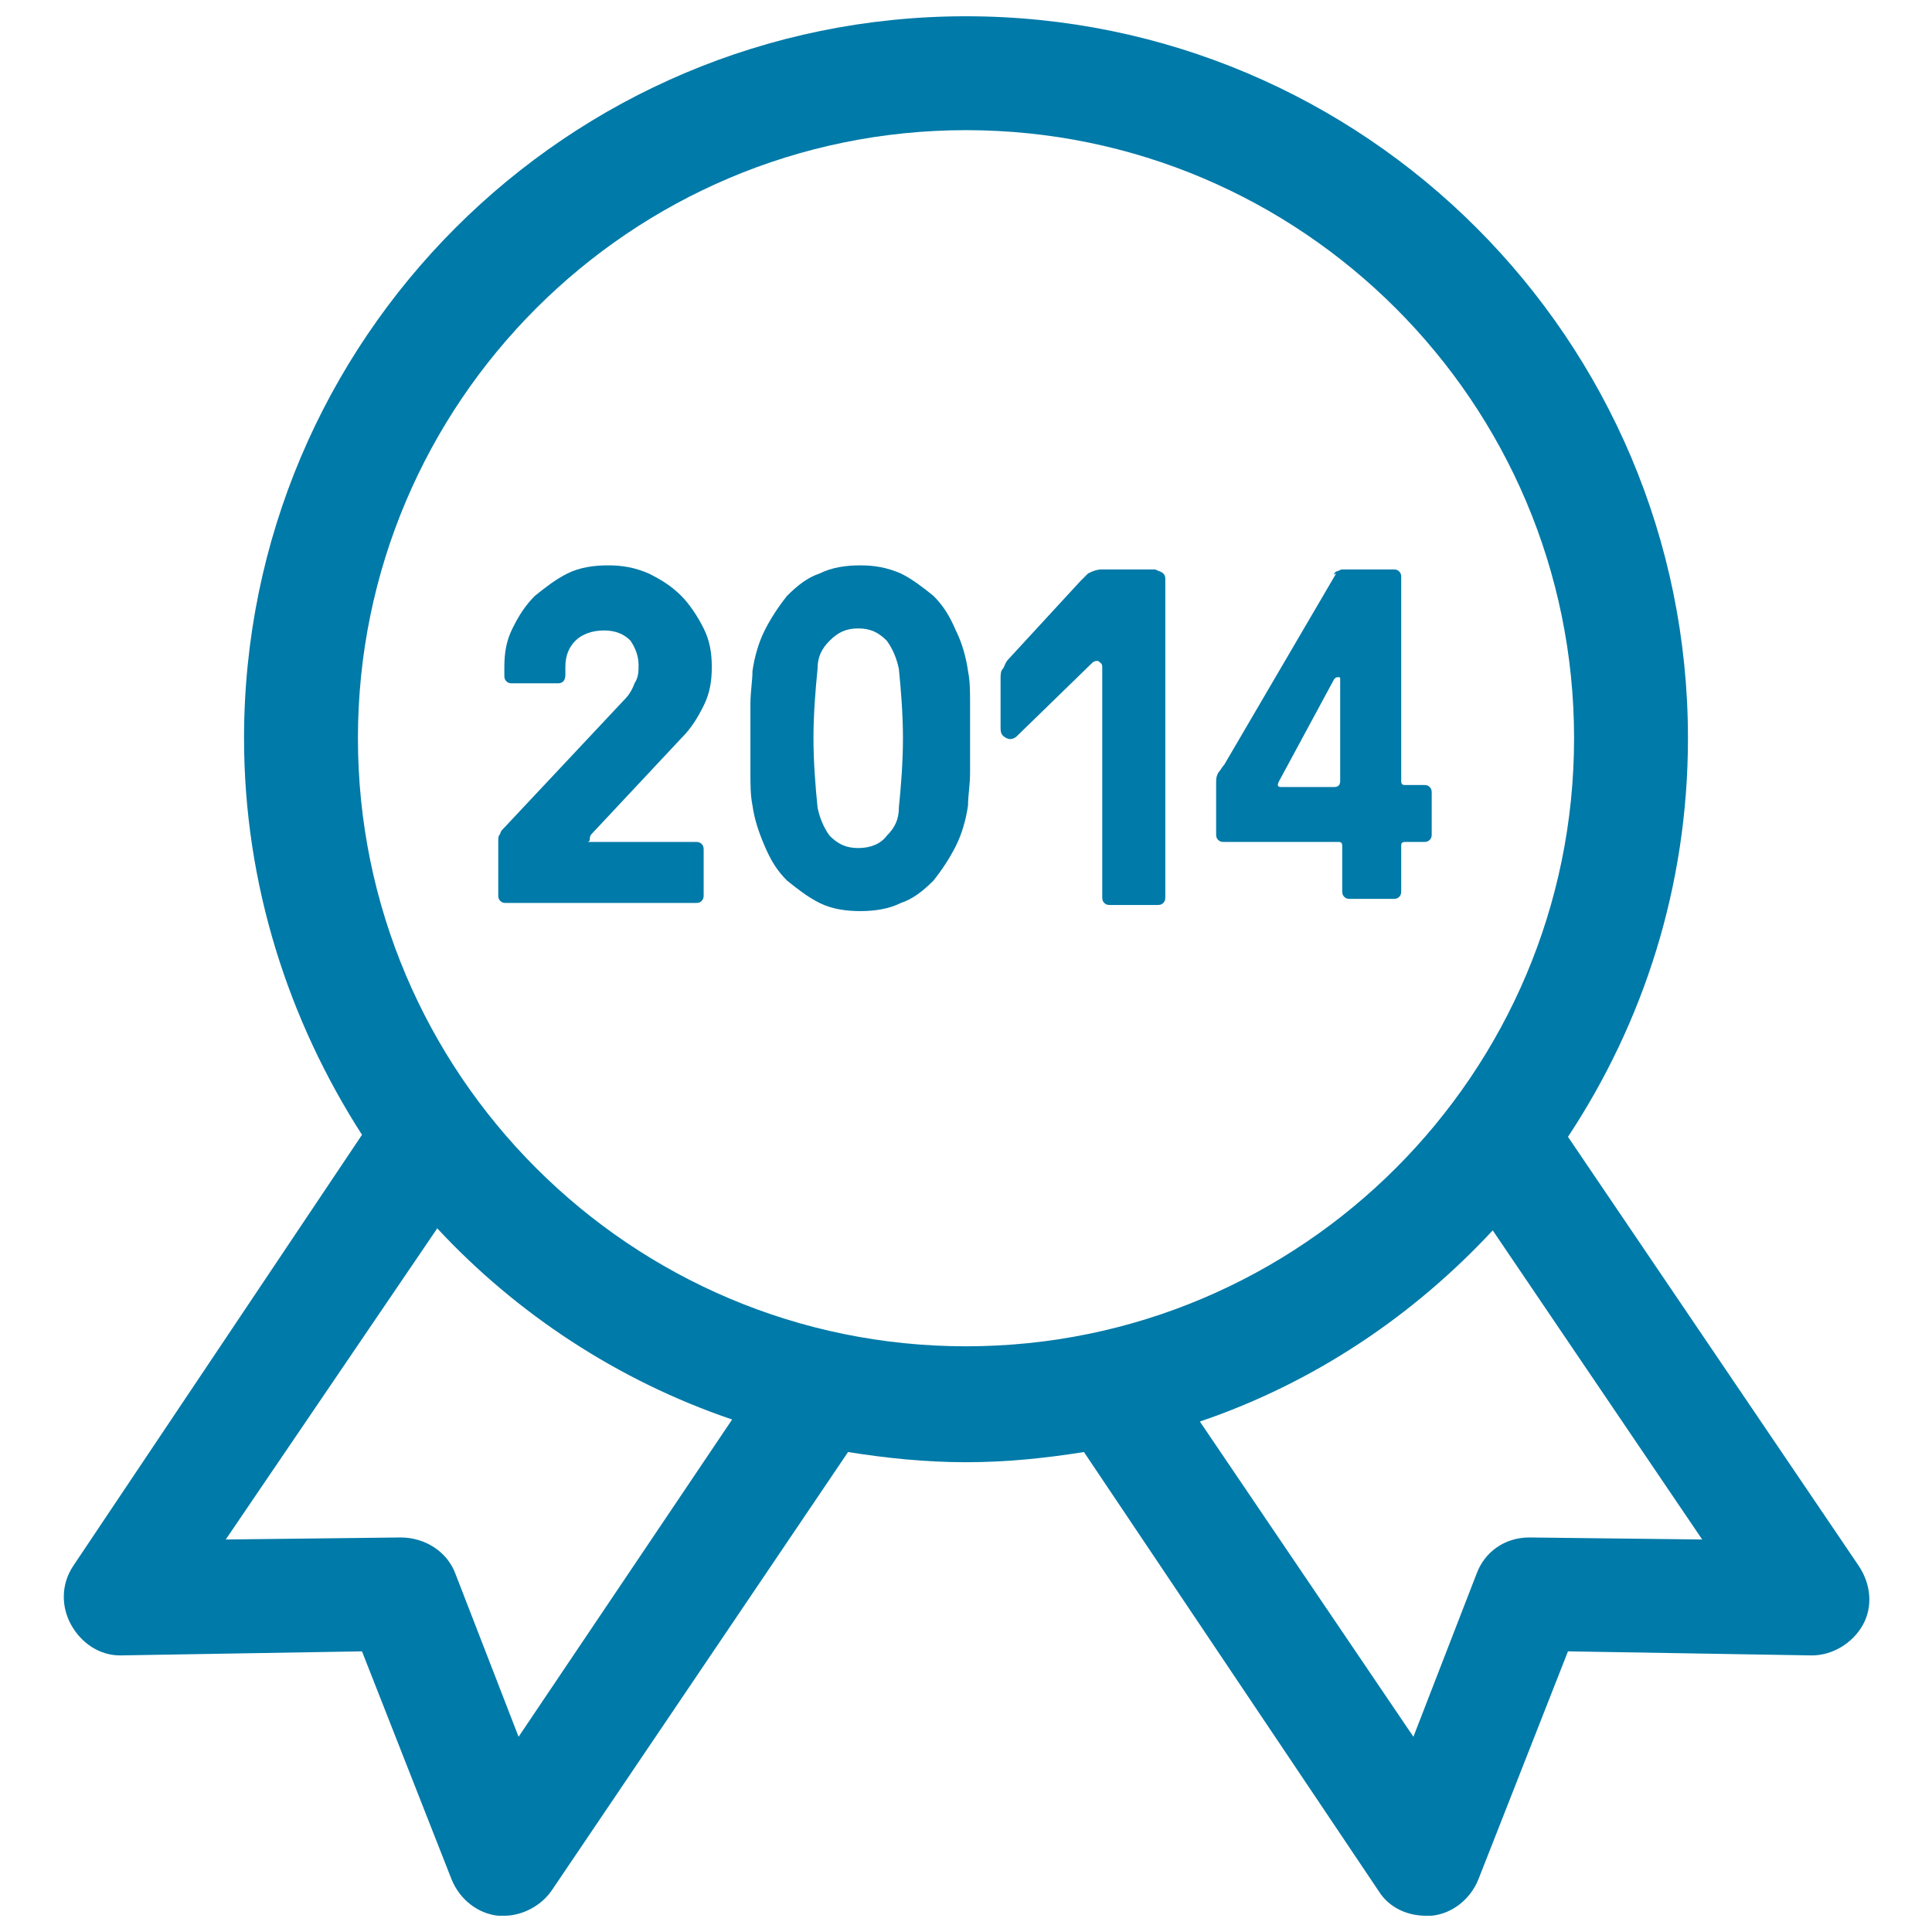 <?xml version="1.0" encoding="utf-8"?>
<!-- Generator: Adobe Illustrator 25.1.0, SVG Export Plug-In . SVG Version: 6.00 Build 0)  -->
<svg version="1.1" id="Layer_1" xmlns="http://www.w3.org/2000/svg" xmlns:xlink="http://www.w3.org/1999/xlink" x="0px" y="0px"
	 viewBox="0 0 95 95" style="enable-background:new 0 0 95 95;" xml:space="preserve">
<style type="text/css">
	.st0{fill:#007AA8;}
</style>
<g id="Layer_2_1_">
</g>
<g>
	<path class="st0" d="M91.4,77L77.1,55.9c3.7-5.6,5.9-12.3,5.9-19.6C83,16.7,67.1,0.8,47.5,0.8S12,16.7,12,36.3
		c0,7.2,2.2,13.9,5.8,19.5L3.6,77C3,77.9,3,79,3.5,79.9s1.4,1.5,2.4,1.5l11.9-0.2l4.4,11.2c0.4,1,1.3,1.7,2.3,1.8c0.1,0,0.2,0,0.3,0
		c0.9,0,1.8-0.5,2.3-1.2l14.6-21.6c1.9,0.3,3.8,0.5,5.8,0.5s3.9-0.2,5.8-0.5L67.8,93c0.5,0.8,1.4,1.2,2.3,1.2c0.1,0,0.2,0,0.3,0
		c1-0.1,1.9-0.8,2.3-1.8l4.4-11.2l12,0.2c1,0,2-0.6,2.5-1.5S92,77.9,91.4,77z M25.5,85.4l-3.1-8c-0.4-1.1-1.5-1.8-2.7-1.8l-8.6,0.1
		l10.4-15.3c3.9,4.2,8.9,7.5,14.5,9.4L25.5,85.4z M17.6,36.3C17.6,19.8,31,6.4,47.5,6.4s29.9,13.4,29.9,29.9S64,66.2,47.5,66.2
		S17.6,52.8,17.6,36.3z M75.2,75.6c-1.2,0-2.2,0.7-2.6,1.8l-3.1,8L59,69.9c5.6-1.9,10.5-5.2,14.4-9.4l10.3,15.2L75.2,75.6z"/>
	<path class="st0" d="M33.5,29.3c-0.5-0.5-1-0.8-1.6-1.1c-0.7-0.3-1.3-0.4-2-0.4s-1.4,0.1-2,0.4s-1.1,0.7-1.6,1.1
		c-0.5,0.5-0.8,1-1.1,1.6c-0.3,0.6-0.4,1.2-0.4,1.9v0.4c0,0.1,0,0.2,0.1,0.3s0.2,0.1,0.3,0.1h2.2c0.1,0,0.2,0,0.3-0.1
		c0.1-0.1,0.1-0.3,0.1-0.3v-0.4c0-0.6,0.2-1,0.5-1.3s0.8-0.5,1.4-0.5s1,0.2,1.3,0.5c0.2,0.3,0.4,0.7,0.4,1.2c0,0.3,0,0.6-0.2,0.9
		c-0.1,0.3-0.3,0.6-0.4,0.7l-6.1,6.5c0,0-0.1,0.1-0.1,0.2c-0.1,0.1-0.1,0.2-0.1,0.4V44c0,0.1,0,0.2,0.1,0.3s0.2,0.1,0.3,0.1h9.3
		c0.1,0,0.2,0,0.3-0.1s0.1-0.2,0.1-0.3v-2.2c0-0.1,0-0.2-0.1-0.3c-0.1-0.1-0.2-0.1-0.3-0.1H29c-0.2,0,0,0,0-0.1s0-0.2,0.1-0.3
		l4.4-4.7c0.5-0.5,0.8-1,1.1-1.6s0.4-1.2,0.4-1.9s-0.1-1.3-0.4-1.9C34.3,30.3,33.9,29.7,33.5,29.3z"/>
	<path class="st0" d="M47,31c-0.3-0.7-0.6-1.2-1.1-1.7c-0.5-0.4-1-0.8-1.6-1.1c-0.7-0.3-1.3-0.4-2-0.4s-1.4,0.1-2,0.4
		c-0.6,0.2-1.1,0.6-1.6,1.1c-0.4,0.5-0.8,1.1-1.1,1.7s-0.5,1.3-0.6,2c0,0.5-0.1,1-0.1,1.6c0,0.5,0,1.1,0,1.7c0,0.6,0,1.1,0,1.7
		c0,0.6,0,1.1,0.1,1.6c0.1,0.7,0.3,1.3,0.6,2s0.6,1.2,1.1,1.7c0.5,0.4,1,0.8,1.6,1.1s1.3,0.4,2,0.4s1.4-0.1,2-0.4
		c0.6-0.2,1.1-0.6,1.6-1.1c0.4-0.5,0.8-1.1,1.1-1.7c0.3-0.6,0.5-1.3,0.6-2c0-0.5,0.1-1,0.1-1.6c0-0.5,0-1.1,0-1.7c0-0.6,0-1.1,0-1.7
		c0-0.6,0-1.1-0.1-1.6C47.5,32.3,47.3,31.6,47,31z M44.2,39.7c0,0.6-0.2,1-0.6,1.4c-0.3,0.4-0.8,0.6-1.4,0.6c-0.6,0-1-0.2-1.4-0.6
		c-0.3-0.4-0.5-0.9-0.6-1.4c-0.1-1-0.2-2.2-0.2-3.4s0.1-2.4,0.2-3.4c0-0.6,0.2-1,0.6-1.4c0.4-0.4,0.8-0.6,1.4-0.6
		c0.6,0,1,0.2,1.4,0.6c0.3,0.4,0.5,0.9,0.6,1.4c0.1,1,0.2,2.2,0.2,3.4S44.3,38.7,44.2,39.7z"/>
	<path class="st0" d="M56.8,28h-2.6c-0.3,0-0.5,0.1-0.7,0.2c-0.1,0.1-0.3,0.3-0.4,0.4l-3.5,3.8c-0.2,0.2-0.2,0.4-0.3,0.5
		s-0.1,0.3-0.1,0.5v2.4c0,0.3,0.1,0.4,0.3,0.5s0.4,0,0.5-0.1l3.7-3.6c0.1-0.1,0.2-0.1,0.3-0.1c0.1,0.1,0.2,0.1,0.2,0.3v11.3
		c0,0.1,0,0.2,0.1,0.3s0.2,0.1,0.3,0.1h2.3c0.1,0,0.2,0,0.3-0.1s0.1-0.2,0.1-0.3V28.5c0-0.1,0-0.2-0.1-0.3
		C57.1,28.1,57,28.1,56.8,28z"/>
	<path class="st0" d="M68.9,43.8v-2.2c0-0.1,0-0.2,0.2-0.2H70c0.1,0,0.2,0,0.3-0.1c0.1-0.1,0.1-0.2,0.1-0.3v-2c0-0.1,0-0.2-0.1-0.3
		s-0.2-0.1-0.3-0.1h-0.9c-0.1,0-0.2,0-0.2-0.2v-10c0-0.1,0-0.2-0.1-0.3C68.7,28,68.6,28,68.5,28H66c-0.1,0-0.2,0.1-0.3,0.1
		c-0.1,0.1-0.2,0.2,0,0.1l-5.5,9.4c-0.1,0.1-0.2,0.3-0.3,0.4c-0.1,0.2-0.1,0.3-0.1,0.5V41c0,0.1,0,0.2,0.1,0.3
		c0.1,0.1,0.2,0.1,0.3,0.1h5.6c0.1,0,0.2,0,0.2,0.2v2.2c0,0.1,0,0.2,0.1,0.3s0.2,0.1,0.3,0.1h2.1c0.1,0,0.2,0,0.3-0.1
		C68.9,44,68.9,43.9,68.9,43.8z M65.9,38.4c0,0.2-0.1,0.3-0.3,0.3H63c-0.2,0-0.2-0.1-0.1-0.3l2.7-5c0.1-0.1,0.1-0.1,0.2-0.1
		s0.1,0,0.1,0.1C65.9,33.4,65.9,38.4,65.9,38.4z"/>
</g>
</svg>
